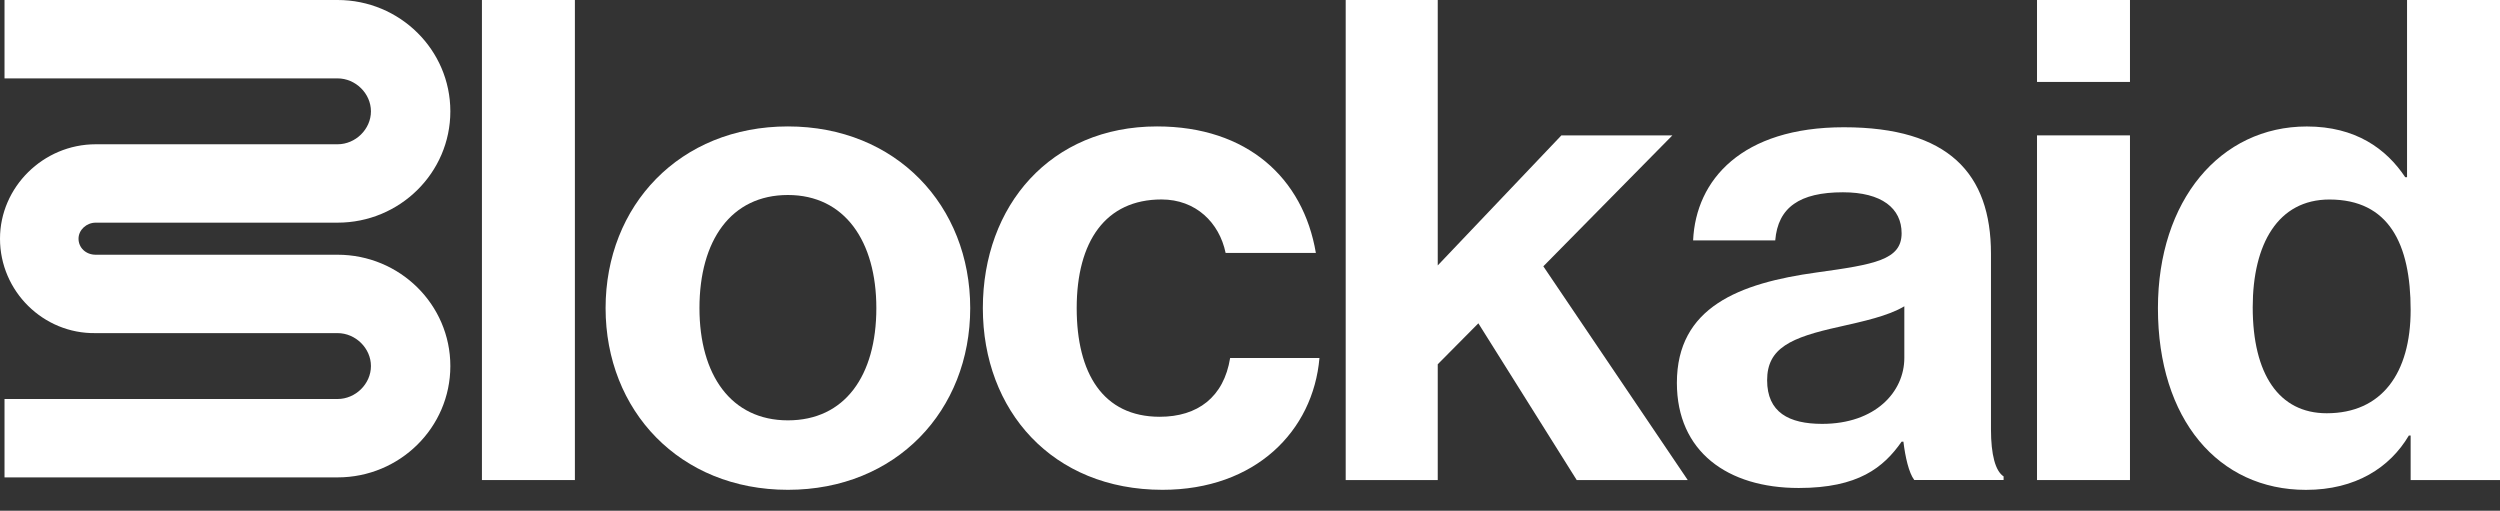 <svg width="93" height="19" viewBox="0 0 93 19" fill="none" xmlns="http://www.w3.org/2000/svg">
<rect x="0" y="0" width="93" height="19" fill="#333333" stroke="none"/>
<path d="M17.928 17.858V0H21.386V17.858H17.928Z" fill="white"/>
<path d="M29.31 18.221C25.281 18.221 22.528 15.272 22.528 11.462C22.528 7.652 25.281 4.703 29.31 4.703C33.339 4.703 36.092 7.652 36.092 11.462C36.092 15.272 33.339 18.221 29.31 18.221ZM29.31 15.637C31.425 15.637 32.6 13.98 32.6 11.462C32.6 8.977 31.425 7.254 29.31 7.254C27.195 7.254 26.02 8.944 26.02 11.462C26.02 13.947 27.195 15.637 29.31 15.637Z" fill="white"/>
<path d="M43.243 18.221C39.147 18.221 36.562 15.272 36.562 11.462C36.562 7.652 39.08 4.703 43.041 4.703C46.399 4.703 48.48 6.625 48.95 9.408H45.593C45.358 8.281 44.485 7.42 43.209 7.42C41.128 7.42 40.053 8.977 40.053 11.462C40.053 13.881 41.027 15.504 43.142 15.504C44.552 15.504 45.526 14.775 45.761 13.318H49.084C48.849 16.035 46.701 18.221 43.243 18.221Z" fill="white"/>
<path d="M58.654 17.858L54.995 12.027L53.484 13.551V17.858H50.06V0H53.484V9.874L58.084 5.036H62.213L57.412 9.907L62.784 17.858H58.654Z" fill="white"/>
<path d="M71.21 17.855C71.008 17.59 70.874 16.993 70.807 16.43H70.74C70.068 17.391 69.128 18.153 66.912 18.153C64.26 18.153 62.38 16.795 62.38 14.243C62.38 11.427 64.697 10.533 67.584 10.135C69.733 9.837 70.74 9.671 70.74 8.677C70.74 7.749 70.001 7.153 68.558 7.153C66.946 7.153 66.14 7.716 66.039 8.942H62.984C63.085 6.689 64.797 4.734 68.591 4.734C72.486 4.734 74.064 6.457 74.064 9.439V15.966C74.064 16.927 74.231 17.524 74.534 17.722V17.855H71.21ZM67.785 15.768C69.766 15.768 70.841 14.575 70.841 13.316V11.394C70.236 11.758 69.296 11.957 68.423 12.156C66.61 12.554 65.737 12.951 65.737 14.144C65.737 15.337 66.543 15.768 67.785 15.768Z" fill="white"/>
<path d="M75.777 17.858V5.036H79.235V17.858H75.777ZM75.777 3.048V0H79.235V3.048H75.777Z" fill="white"/>
<path d="M85.781 18.223C82.525 18.223 80.275 15.605 80.275 11.464C80.275 7.455 82.592 4.705 85.815 4.705C87.628 4.705 88.77 5.533 89.475 6.593H89.542V0H93V17.858H89.676V16.202H89.609C88.904 17.395 87.628 18.223 85.781 18.223ZM86.554 15.373C88.602 15.373 89.676 13.883 89.676 11.53C89.676 9.078 88.87 7.422 86.654 7.422C84.741 7.422 83.801 9.078 83.801 11.431C83.801 13.916 84.774 15.373 86.554 15.373Z" fill="white"/>
<path fill-rule="evenodd" clip-rule="evenodd" d="M12.557 2.916H0.168V0H12.557C14.873 0 16.753 1.855 16.753 4.142C16.753 6.428 14.873 8.283 12.557 8.283H3.559C3.223 8.283 2.921 8.548 2.921 8.88C2.921 9.211 3.19 9.476 3.559 9.476H12.557C14.873 9.476 16.753 11.331 16.753 13.617C16.753 15.904 14.873 17.759 12.557 17.759H0.168V14.843H12.557C13.228 14.843 13.799 14.28 13.799 13.617C13.799 12.955 13.228 12.392 12.557 12.392H3.559C1.612 12.425 0 10.834 0 8.88C0 6.958 1.612 5.367 3.559 5.367H12.557C13.228 5.367 13.799 4.804 13.799 4.142C13.799 3.479 13.228 2.916 12.557 2.916Z" fill="white"/>
</svg>
